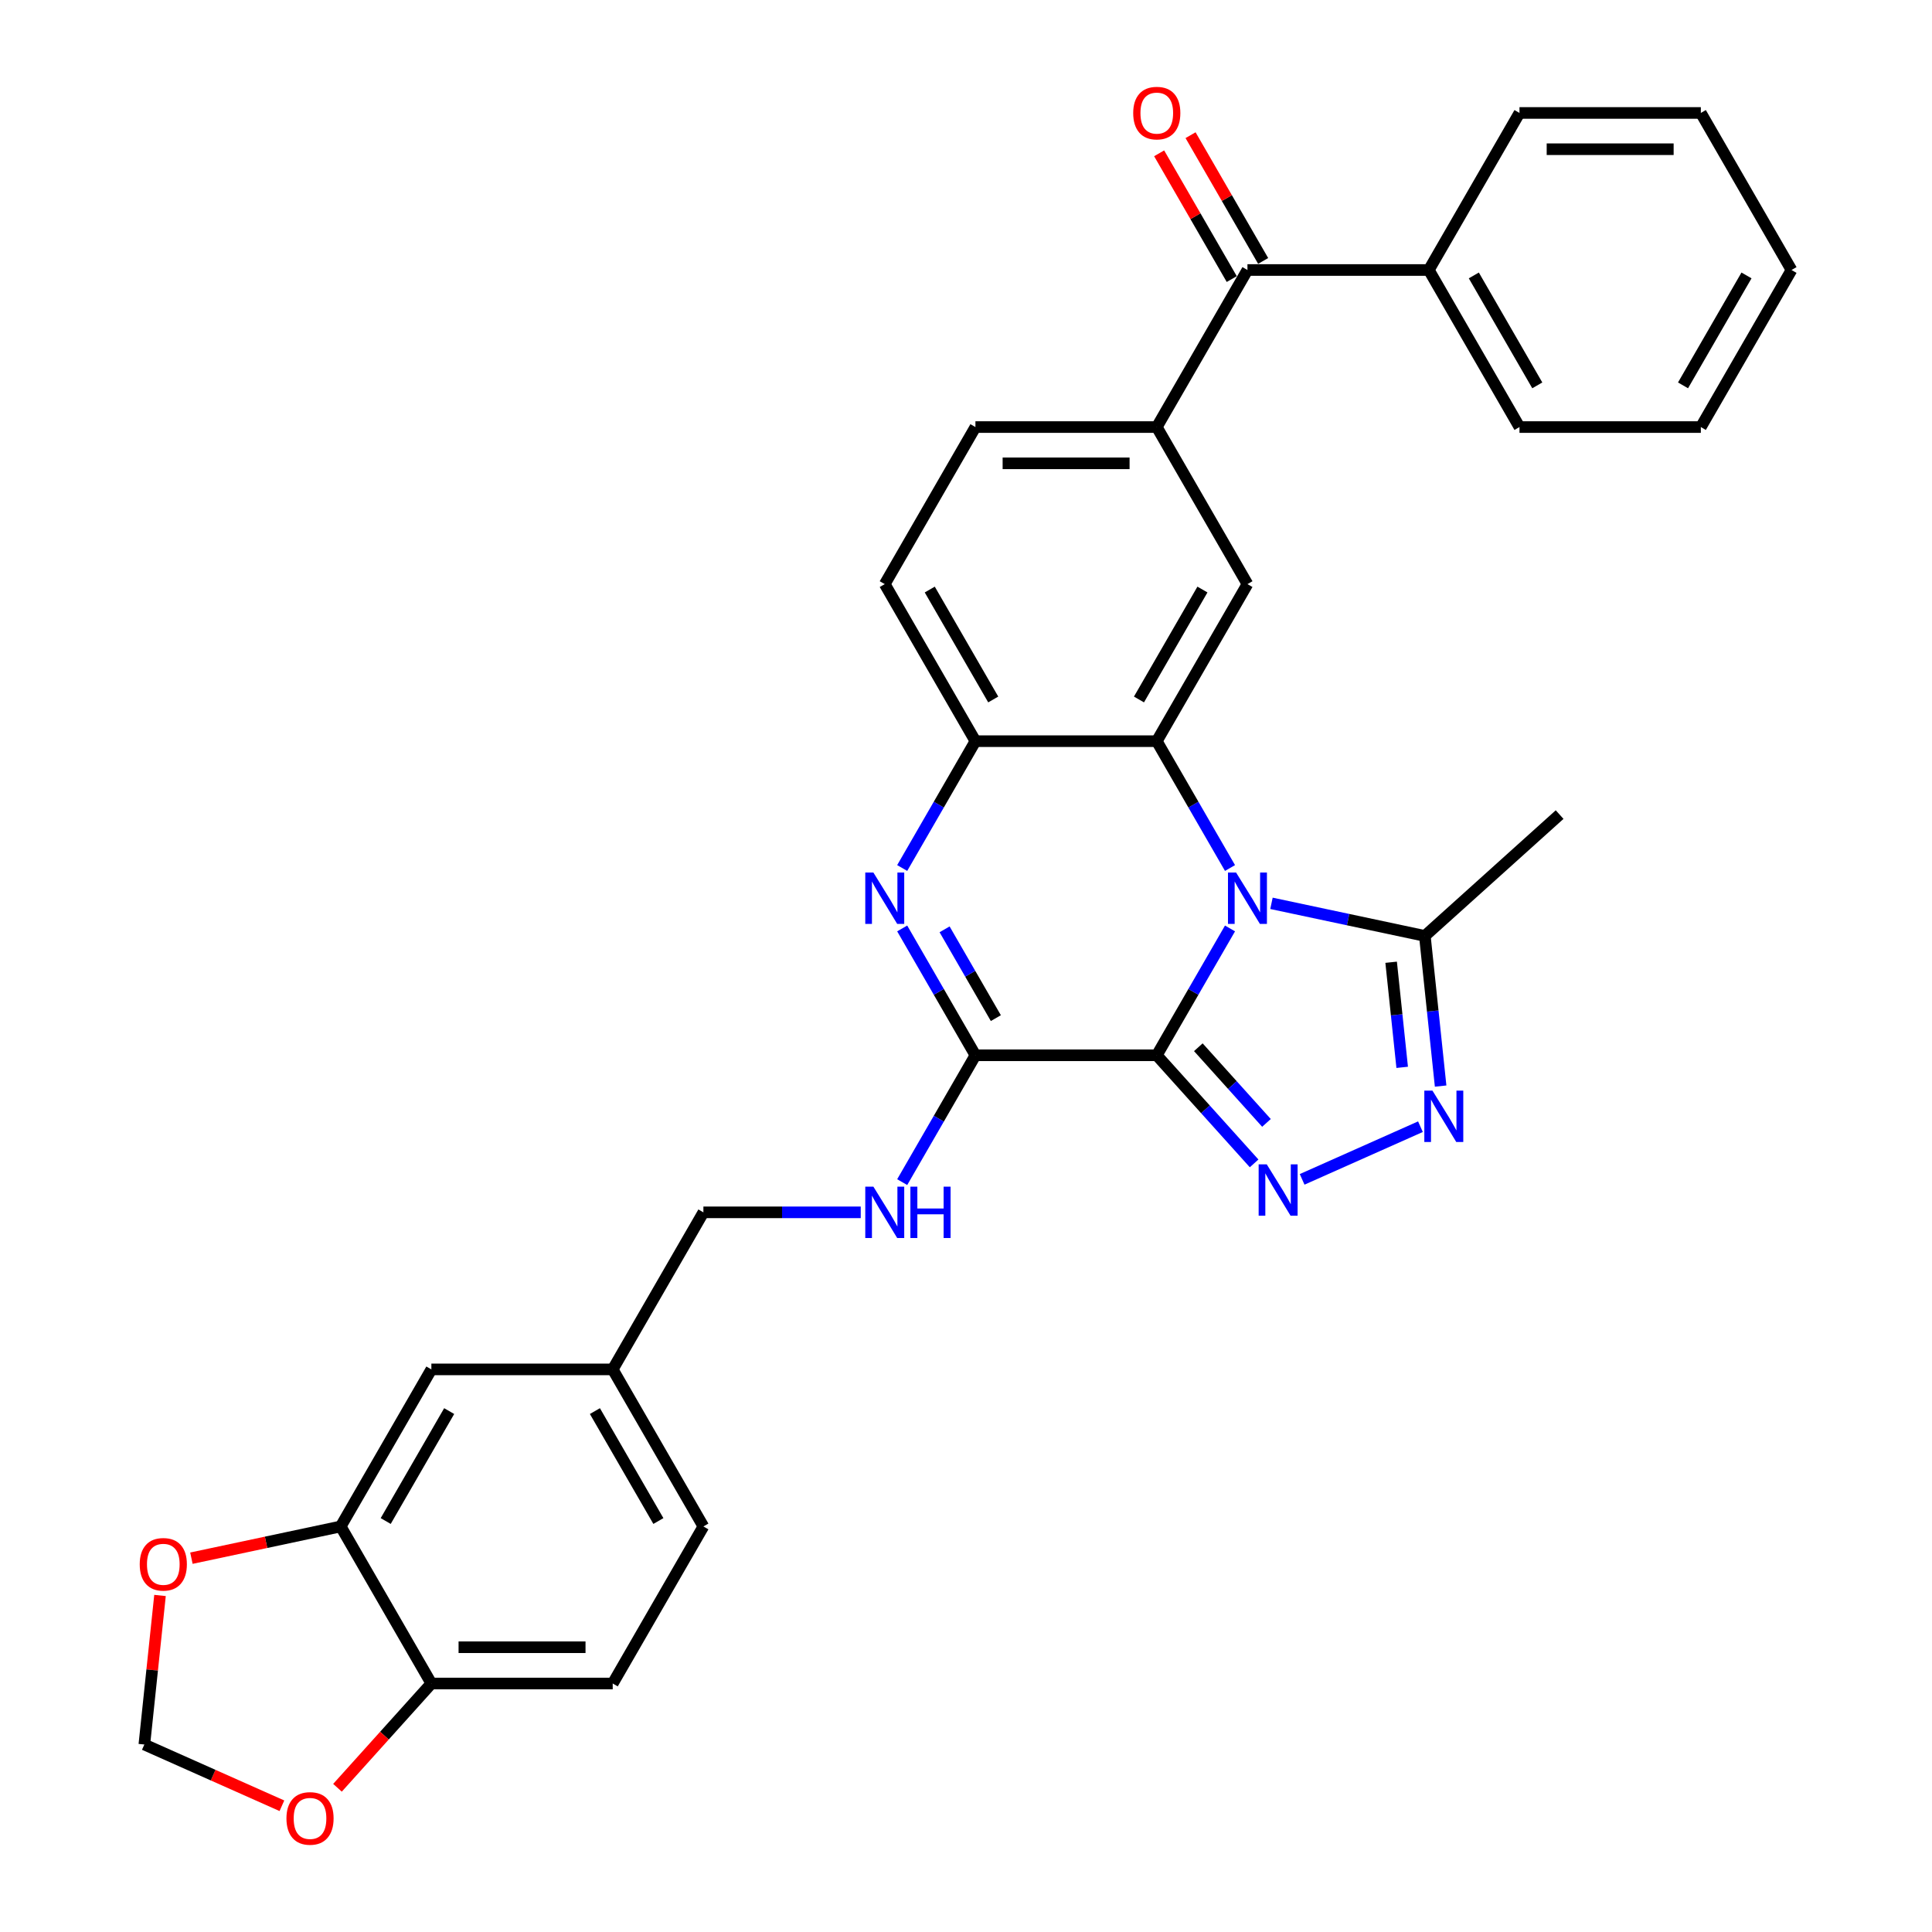 <?xml version='1.0' encoding='iso-8859-1'?>
<svg version='1.1' baseProfile='full'
              xmlns='http://www.w3.org/2000/svg'
                      xmlns:rdkit='http://www.rdkit.org/xml'
                      xmlns:xlink='http://www.w3.org/1999/xlink'
                  xml:space='preserve'
width='1000px' height='1000px' viewBox='0 0 1000 1000'>
<!-- END OF HEADER -->
<rect style='opacity:1.0;fill:#FFFFFF;stroke:none' width='1000' height='1000' x='0' y='0'> </rect>
<path class='bond-0' d='M 598.746,546.213 L 617.699,513.387' style='fill:none;fill-rule:evenodd;stroke:#000000;stroke-width:6px;stroke-linecap:butt;stroke-linejoin:miter;stroke-opacity:1' />
<path class='bond-0' d='M 617.699,513.387 L 636.651,480.56' style='fill:none;fill-rule:evenodd;stroke:#0000FF;stroke-width:6px;stroke-linecap:butt;stroke-linejoin:miter;stroke-opacity:1' />
<path class='bond-1' d='M 598.746,546.213 L 623.937,574.191' style='fill:none;fill-rule:evenodd;stroke:#000000;stroke-width:6px;stroke-linecap:butt;stroke-linejoin:miter;stroke-opacity:1' />
<path class='bond-1' d='M 623.937,574.191 L 649.128,602.168' style='fill:none;fill-rule:evenodd;stroke:#0000FF;stroke-width:6px;stroke-linecap:butt;stroke-linejoin:miter;stroke-opacity:1' />
<path class='bond-1' d='M 620.255,542.045 L 637.889,561.629' style='fill:none;fill-rule:evenodd;stroke:#000000;stroke-width:6px;stroke-linecap:butt;stroke-linejoin:miter;stroke-opacity:1' />
<path class='bond-1' d='M 637.889,561.629 L 655.522,581.213' style='fill:none;fill-rule:evenodd;stroke:#0000FF;stroke-width:6px;stroke-linecap:butt;stroke-linejoin:miter;stroke-opacity:1' />
<path class='bond-2' d='M 598.746,546.213 L 504.879,546.213' style='fill:none;fill-rule:evenodd;stroke:#000000;stroke-width:6px;stroke-linecap:butt;stroke-linejoin:miter;stroke-opacity:1' />
<path class='bond-3' d='M 636.651,449.283 L 617.699,416.456' style='fill:none;fill-rule:evenodd;stroke:#0000FF;stroke-width:6px;stroke-linecap:butt;stroke-linejoin:miter;stroke-opacity:1' />
<path class='bond-3' d='M 617.699,416.456 L 598.746,383.63' style='fill:none;fill-rule:evenodd;stroke:#000000;stroke-width:6px;stroke-linecap:butt;stroke-linejoin:miter;stroke-opacity:1' />
<path class='bond-6' d='M 658.108,467.563 L 697.803,476' style='fill:none;fill-rule:evenodd;stroke:#0000FF;stroke-width:6px;stroke-linecap:butt;stroke-linejoin:miter;stroke-opacity:1' />
<path class='bond-6' d='M 697.803,476 L 737.497,484.438' style='fill:none;fill-rule:evenodd;stroke:#000000;stroke-width:6px;stroke-linecap:butt;stroke-linejoin:miter;stroke-opacity:1' />
<path class='bond-5' d='M 673.984,610.437 L 735.221,583.173' style='fill:none;fill-rule:evenodd;stroke:#0000FF;stroke-width:6px;stroke-linecap:butt;stroke-linejoin:miter;stroke-opacity:1' />
<path class='bond-4' d='M 504.879,546.213 L 485.926,513.387' style='fill:none;fill-rule:evenodd;stroke:#000000;stroke-width:6px;stroke-linecap:butt;stroke-linejoin:miter;stroke-opacity:1' />
<path class='bond-4' d='M 485.926,513.387 L 466.974,480.56' style='fill:none;fill-rule:evenodd;stroke:#0000FF;stroke-width:6px;stroke-linecap:butt;stroke-linejoin:miter;stroke-opacity:1' />
<path class='bond-4' d='M 515.451,526.979 L 502.184,504' style='fill:none;fill-rule:evenodd;stroke:#000000;stroke-width:6px;stroke-linecap:butt;stroke-linejoin:miter;stroke-opacity:1' />
<path class='bond-4' d='M 502.184,504 L 488.918,481.021' style='fill:none;fill-rule:evenodd;stroke:#0000FF;stroke-width:6px;stroke-linecap:butt;stroke-linejoin:miter;stroke-opacity:1' />
<path class='bond-11' d='M 504.879,546.213 L 485.926,579.04' style='fill:none;fill-rule:evenodd;stroke:#000000;stroke-width:6px;stroke-linecap:butt;stroke-linejoin:miter;stroke-opacity:1' />
<path class='bond-11' d='M 485.926,579.04 L 466.974,611.867' style='fill:none;fill-rule:evenodd;stroke:#0000FF;stroke-width:6px;stroke-linecap:butt;stroke-linejoin:miter;stroke-opacity:1' />
<path class='bond-8' d='M 598.746,383.63 L 645.68,302.338' style='fill:none;fill-rule:evenodd;stroke:#000000;stroke-width:6px;stroke-linecap:butt;stroke-linejoin:miter;stroke-opacity:1' />
<path class='bond-8' d='M 589.528,362.049 L 622.382,305.145' style='fill:none;fill-rule:evenodd;stroke:#000000;stroke-width:6px;stroke-linecap:butt;stroke-linejoin:miter;stroke-opacity:1' />
<path class='bond-33' d='M 598.746,383.63 L 504.879,383.63' style='fill:none;fill-rule:evenodd;stroke:#000000;stroke-width:6px;stroke-linecap:butt;stroke-linejoin:miter;stroke-opacity:1' />
<path class='bond-7' d='M 466.974,449.283 L 485.926,416.456' style='fill:none;fill-rule:evenodd;stroke:#0000FF;stroke-width:6px;stroke-linecap:butt;stroke-linejoin:miter;stroke-opacity:1' />
<path class='bond-7' d='M 485.926,416.456 L 504.879,383.63' style='fill:none;fill-rule:evenodd;stroke:#000000;stroke-width:6px;stroke-linecap:butt;stroke-linejoin:miter;stroke-opacity:1' />
<path class='bond-32' d='M 745.665,562.153 L 741.581,523.295' style='fill:none;fill-rule:evenodd;stroke:#0000FF;stroke-width:6px;stroke-linecap:butt;stroke-linejoin:miter;stroke-opacity:1' />
<path class='bond-32' d='M 741.581,523.295 L 737.497,484.438' style='fill:none;fill-rule:evenodd;stroke:#000000;stroke-width:6px;stroke-linecap:butt;stroke-linejoin:miter;stroke-opacity:1' />
<path class='bond-32' d='M 725.769,552.458 L 722.91,525.258' style='fill:none;fill-rule:evenodd;stroke:#0000FF;stroke-width:6px;stroke-linecap:butt;stroke-linejoin:miter;stroke-opacity:1' />
<path class='bond-32' d='M 722.91,525.258 L 720.051,498.057' style='fill:none;fill-rule:evenodd;stroke:#000000;stroke-width:6px;stroke-linecap:butt;stroke-linejoin:miter;stroke-opacity:1' />
<path class='bond-26' d='M 737.497,484.438 L 807.254,421.628' style='fill:none;fill-rule:evenodd;stroke:#000000;stroke-width:6px;stroke-linecap:butt;stroke-linejoin:miter;stroke-opacity:1' />
<path class='bond-17' d='M 504.879,383.63 L 457.945,302.338' style='fill:none;fill-rule:evenodd;stroke:#000000;stroke-width:6px;stroke-linecap:butt;stroke-linejoin:miter;stroke-opacity:1' />
<path class='bond-17' d='M 514.097,362.049 L 481.243,305.145' style='fill:none;fill-rule:evenodd;stroke:#000000;stroke-width:6px;stroke-linecap:butt;stroke-linejoin:miter;stroke-opacity:1' />
<path class='bond-9' d='M 645.68,302.338 L 598.746,221.046' style='fill:none;fill-rule:evenodd;stroke:#000000;stroke-width:6px;stroke-linecap:butt;stroke-linejoin:miter;stroke-opacity:1' />
<path class='bond-10' d='M 598.746,221.046 L 645.68,139.754' style='fill:none;fill-rule:evenodd;stroke:#000000;stroke-width:6px;stroke-linecap:butt;stroke-linejoin:miter;stroke-opacity:1' />
<path class='bond-34' d='M 598.746,221.046 L 504.879,221.046' style='fill:none;fill-rule:evenodd;stroke:#000000;stroke-width:6px;stroke-linecap:butt;stroke-linejoin:miter;stroke-opacity:1' />
<path class='bond-34' d='M 584.666,239.819 L 518.959,239.819' style='fill:none;fill-rule:evenodd;stroke:#000000;stroke-width:6px;stroke-linecap:butt;stroke-linejoin:miter;stroke-opacity:1' />
<path class='bond-20' d='M 653.809,135.061 L 635.02,102.515' style='fill:none;fill-rule:evenodd;stroke:#000000;stroke-width:6px;stroke-linecap:butt;stroke-linejoin:miter;stroke-opacity:1' />
<path class='bond-20' d='M 635.02,102.515 L 616.23,69.97' style='fill:none;fill-rule:evenodd;stroke:#FF0000;stroke-width:6px;stroke-linecap:butt;stroke-linejoin:miter;stroke-opacity:1' />
<path class='bond-20' d='M 637.551,144.447 L 618.761,111.902' style='fill:none;fill-rule:evenodd;stroke:#000000;stroke-width:6px;stroke-linecap:butt;stroke-linejoin:miter;stroke-opacity:1' />
<path class='bond-20' d='M 618.761,111.902 L 599.971,79.357' style='fill:none;fill-rule:evenodd;stroke:#FF0000;stroke-width:6px;stroke-linecap:butt;stroke-linejoin:miter;stroke-opacity:1' />
<path class='bond-21' d='M 645.68,139.754 L 739.548,139.754' style='fill:none;fill-rule:evenodd;stroke:#000000;stroke-width:6px;stroke-linecap:butt;stroke-linejoin:miter;stroke-opacity:1' />
<path class='bond-24' d='M 445.517,627.505 L 404.797,627.505' style='fill:none;fill-rule:evenodd;stroke:#0000FF;stroke-width:6px;stroke-linecap:butt;stroke-linejoin:miter;stroke-opacity:1' />
<path class='bond-24' d='M 404.797,627.505 L 364.077,627.505' style='fill:none;fill-rule:evenodd;stroke:#000000;stroke-width:6px;stroke-linecap:butt;stroke-linejoin:miter;stroke-opacity:1' />
<path class='bond-12' d='M 176.341,790.089 L 223.275,708.797' style='fill:none;fill-rule:evenodd;stroke:#000000;stroke-width:6px;stroke-linecap:butt;stroke-linejoin:miter;stroke-opacity:1' />
<path class='bond-12' d='M 199.64,787.282 L 232.494,730.378' style='fill:none;fill-rule:evenodd;stroke:#000000;stroke-width:6px;stroke-linecap:butt;stroke-linejoin:miter;stroke-opacity:1' />
<path class='bond-14' d='M 176.341,790.089 L 137.708,798.301' style='fill:none;fill-rule:evenodd;stroke:#000000;stroke-width:6px;stroke-linecap:butt;stroke-linejoin:miter;stroke-opacity:1' />
<path class='bond-14' d='M 137.708,798.301 L 99.074,806.513' style='fill:none;fill-rule:evenodd;stroke:#FF0000;stroke-width:6px;stroke-linecap:butt;stroke-linejoin:miter;stroke-opacity:1' />
<path class='bond-35' d='M 176.341,790.089 L 223.275,871.381' style='fill:none;fill-rule:evenodd;stroke:#000000;stroke-width:6px;stroke-linecap:butt;stroke-linejoin:miter;stroke-opacity:1' />
<path class='bond-13' d='M 223.275,871.381 L 317.143,871.381' style='fill:none;fill-rule:evenodd;stroke:#000000;stroke-width:6px;stroke-linecap:butt;stroke-linejoin:miter;stroke-opacity:1' />
<path class='bond-13' d='M 237.355,852.607 L 303.063,852.607' style='fill:none;fill-rule:evenodd;stroke:#000000;stroke-width:6px;stroke-linecap:butt;stroke-linejoin:miter;stroke-opacity:1' />
<path class='bond-15' d='M 223.275,871.381 L 198.978,898.365' style='fill:none;fill-rule:evenodd;stroke:#000000;stroke-width:6px;stroke-linecap:butt;stroke-linejoin:miter;stroke-opacity:1' />
<path class='bond-15' d='M 198.978,898.365 L 174.682,925.35' style='fill:none;fill-rule:evenodd;stroke:#FF0000;stroke-width:6px;stroke-linecap:butt;stroke-linejoin:miter;stroke-opacity:1' />
<path class='bond-16' d='M 82.822,825.807 L 78.767,864.383' style='fill:none;fill-rule:evenodd;stroke:#FF0000;stroke-width:6px;stroke-linecap:butt;stroke-linejoin:miter;stroke-opacity:1' />
<path class='bond-16' d='M 78.767,864.383 L 74.713,902.959' style='fill:none;fill-rule:evenodd;stroke:#000000;stroke-width:6px;stroke-linecap:butt;stroke-linejoin:miter;stroke-opacity:1' />
<path class='bond-36' d='M 145.916,934.66 L 110.314,918.81' style='fill:none;fill-rule:evenodd;stroke:#FF0000;stroke-width:6px;stroke-linecap:butt;stroke-linejoin:miter;stroke-opacity:1' />
<path class='bond-36' d='M 110.314,918.81 L 74.713,902.959' style='fill:none;fill-rule:evenodd;stroke:#000000;stroke-width:6px;stroke-linecap:butt;stroke-linejoin:miter;stroke-opacity:1' />
<path class='bond-18' d='M 457.945,302.338 L 504.879,221.046' style='fill:none;fill-rule:evenodd;stroke:#000000;stroke-width:6px;stroke-linecap:butt;stroke-linejoin:miter;stroke-opacity:1' />
<path class='bond-19' d='M 223.275,708.797 L 317.143,708.797' style='fill:none;fill-rule:evenodd;stroke:#000000;stroke-width:6px;stroke-linecap:butt;stroke-linejoin:miter;stroke-opacity:1' />
<path class='bond-27' d='M 739.548,139.754 L 786.482,221.046' style='fill:none;fill-rule:evenodd;stroke:#000000;stroke-width:6px;stroke-linecap:butt;stroke-linejoin:miter;stroke-opacity:1' />
<path class='bond-27' d='M 762.847,142.561 L 795.7,199.465' style='fill:none;fill-rule:evenodd;stroke:#000000;stroke-width:6px;stroke-linecap:butt;stroke-linejoin:miter;stroke-opacity:1' />
<path class='bond-28' d='M 739.548,139.754 L 786.482,58.462' style='fill:none;fill-rule:evenodd;stroke:#000000;stroke-width:6px;stroke-linecap:butt;stroke-linejoin:miter;stroke-opacity:1' />
<path class='bond-22' d='M 317.143,871.381 L 364.077,790.089' style='fill:none;fill-rule:evenodd;stroke:#000000;stroke-width:6px;stroke-linecap:butt;stroke-linejoin:miter;stroke-opacity:1' />
<path class='bond-23' d='M 317.143,708.797 L 364.077,627.505' style='fill:none;fill-rule:evenodd;stroke:#000000;stroke-width:6px;stroke-linecap:butt;stroke-linejoin:miter;stroke-opacity:1' />
<path class='bond-25' d='M 317.143,708.797 L 364.077,790.089' style='fill:none;fill-rule:evenodd;stroke:#000000;stroke-width:6px;stroke-linecap:butt;stroke-linejoin:miter;stroke-opacity:1' />
<path class='bond-25' d='M 307.925,730.378 L 340.778,787.282' style='fill:none;fill-rule:evenodd;stroke:#000000;stroke-width:6px;stroke-linecap:butt;stroke-linejoin:miter;stroke-opacity:1' />
<path class='bond-30' d='M 786.482,221.046 L 880.35,221.046' style='fill:none;fill-rule:evenodd;stroke:#000000;stroke-width:6px;stroke-linecap:butt;stroke-linejoin:miter;stroke-opacity:1' />
<path class='bond-29' d='M 786.482,58.462 L 880.35,58.462' style='fill:none;fill-rule:evenodd;stroke:#000000;stroke-width:6px;stroke-linecap:butt;stroke-linejoin:miter;stroke-opacity:1' />
<path class='bond-29' d='M 800.562,77.236 L 866.27,77.236' style='fill:none;fill-rule:evenodd;stroke:#000000;stroke-width:6px;stroke-linecap:butt;stroke-linejoin:miter;stroke-opacity:1' />
<path class='bond-31' d='M 880.35,58.462 L 927.284,139.754' style='fill:none;fill-rule:evenodd;stroke:#000000;stroke-width:6px;stroke-linecap:butt;stroke-linejoin:miter;stroke-opacity:1' />
<path class='bond-37' d='M 880.35,221.046 L 927.284,139.754' style='fill:none;fill-rule:evenodd;stroke:#000000;stroke-width:6px;stroke-linecap:butt;stroke-linejoin:miter;stroke-opacity:1' />
<path class='bond-37' d='M 871.131,199.465 L 903.985,142.561' style='fill:none;fill-rule:evenodd;stroke:#000000;stroke-width:6px;stroke-linecap:butt;stroke-linejoin:miter;stroke-opacity:1' />
<path  class='atom-1' d='M 639.804 451.63
L 648.515 465.71
Q 649.379 467.099, 650.768 469.615
Q 652.157 472.131, 652.232 472.281
L 652.232 451.63
L 655.762 451.63
L 655.762 478.213
L 652.12 478.213
L 642.77 462.819
Q 641.682 461.017, 640.518 458.951
Q 639.391 456.886, 639.053 456.248
L 639.053 478.213
L 635.599 478.213
L 635.599 451.63
L 639.804 451.63
' fill='#0000FF'/>
<path  class='atom-2' d='M 655.68 602.679
L 664.391 616.759
Q 665.255 618.148, 666.644 620.664
Q 668.033 623.18, 668.108 623.33
L 668.108 602.679
L 671.638 602.679
L 671.638 629.262
L 667.996 629.262
L 658.646 613.868
Q 657.557 612.066, 656.393 610.001
Q 655.267 607.936, 654.929 607.297
L 654.929 629.262
L 651.475 629.262
L 651.475 602.679
L 655.68 602.679
' fill='#0000FF'/>
<path  class='atom-5' d='M 452.069 451.63
L 460.78 465.71
Q 461.643 467.099, 463.032 469.615
Q 464.422 472.131, 464.497 472.281
L 464.497 451.63
L 468.026 451.63
L 468.026 478.213
L 464.384 478.213
L 455.035 462.819
Q 453.946 461.017, 452.782 458.951
Q 451.656 456.886, 451.318 456.248
L 451.318 478.213
L 447.863 478.213
L 447.863 451.63
L 452.069 451.63
' fill='#0000FF'/>
<path  class='atom-6' d='M 741.433 564.5
L 750.144 578.58
Q 751.007 579.969, 752.396 582.485
Q 753.786 585, 753.861 585.15
L 753.861 564.5
L 757.39 564.5
L 757.39 591.083
L 753.748 591.083
L 744.399 575.689
Q 743.31 573.886, 742.146 571.821
Q 741.02 569.756, 740.682 569.118
L 740.682 591.083
L 737.227 591.083
L 737.227 564.5
L 741.433 564.5
' fill='#0000FF'/>
<path  class='atom-12' d='M 452.069 614.214
L 460.78 628.294
Q 461.643 629.683, 463.032 632.199
Q 464.422 634.714, 464.497 634.864
L 464.497 614.214
L 468.026 614.214
L 468.026 640.797
L 464.384 640.797
L 455.035 625.403
Q 453.946 623.6, 452.782 621.535
Q 451.656 619.47, 451.318 618.832
L 451.318 640.797
L 447.863 640.797
L 447.863 614.214
L 452.069 614.214
' fill='#0000FF'/>
<path  class='atom-12' d='M 471.218 614.214
L 474.822 614.214
L 474.822 625.515
L 488.414 625.515
L 488.414 614.214
L 492.019 614.214
L 492.019 640.797
L 488.414 640.797
L 488.414 628.519
L 474.822 628.519
L 474.822 640.797
L 471.218 640.797
L 471.218 614.214
' fill='#0000FF'/>
<path  class='atom-15' d='M 72.322 809.68
Q 72.322 803.297, 75.476 799.73
Q 78.63 796.163, 84.525 796.163
Q 90.42 796.163, 93.574 799.73
Q 96.728 803.297, 96.728 809.68
Q 96.728 816.138, 93.536 819.818
Q 90.345 823.46, 84.525 823.46
Q 78.668 823.46, 75.476 819.818
Q 72.322 816.176, 72.322 809.68
M 84.525 820.456
Q 88.58 820.456, 90.758 817.753
Q 92.973 815.012, 92.973 809.68
Q 92.973 804.461, 90.758 801.833
Q 88.58 799.167, 84.525 799.167
Q 80.47 799.167, 78.254 801.795
Q 76.077 804.424, 76.077 809.68
Q 76.077 815.05, 78.254 817.753
Q 80.47 820.456, 84.525 820.456
' fill='#FF0000'/>
<path  class='atom-16' d='M 148.263 941.213
Q 148.263 934.83, 151.417 931.263
Q 154.571 927.696, 160.465 927.696
Q 166.36 927.696, 169.514 931.263
Q 172.668 934.83, 172.668 941.213
Q 172.668 947.671, 169.477 951.351
Q 166.285 954.993, 160.465 954.993
Q 154.608 954.993, 151.417 951.351
Q 148.263 947.709, 148.263 941.213
M 160.465 951.989
Q 164.521 951.989, 166.698 949.286
Q 168.914 946.545, 168.914 941.213
Q 168.914 935.994, 166.698 933.366
Q 164.521 930.7, 160.465 930.7
Q 156.41 930.7, 154.195 933.328
Q 152.017 935.957, 152.017 941.213
Q 152.017 946.583, 154.195 949.286
Q 156.41 951.989, 160.465 951.989
' fill='#FF0000'/>
<path  class='atom-21' d='M 586.544 58.537
Q 586.544 52.154, 589.698 48.587
Q 592.852 45.02, 598.746 45.02
Q 604.641 45.02, 607.795 48.587
Q 610.949 52.154, 610.949 58.537
Q 610.949 64.995, 607.758 68.675
Q 604.566 72.317, 598.746 72.317
Q 592.889 72.317, 589.698 68.675
Q 586.544 65.033, 586.544 58.537
M 598.746 69.313
Q 602.801 69.313, 604.979 66.61
Q 607.195 63.869, 607.195 58.537
Q 607.195 53.318, 604.979 50.69
Q 602.801 48.024, 598.746 48.024
Q 594.691 48.024, 592.476 50.652
Q 590.298 53.281, 590.298 58.537
Q 590.298 63.906, 592.476 66.61
Q 594.691 69.313, 598.746 69.313
' fill='#FF0000'/>
</svg>
